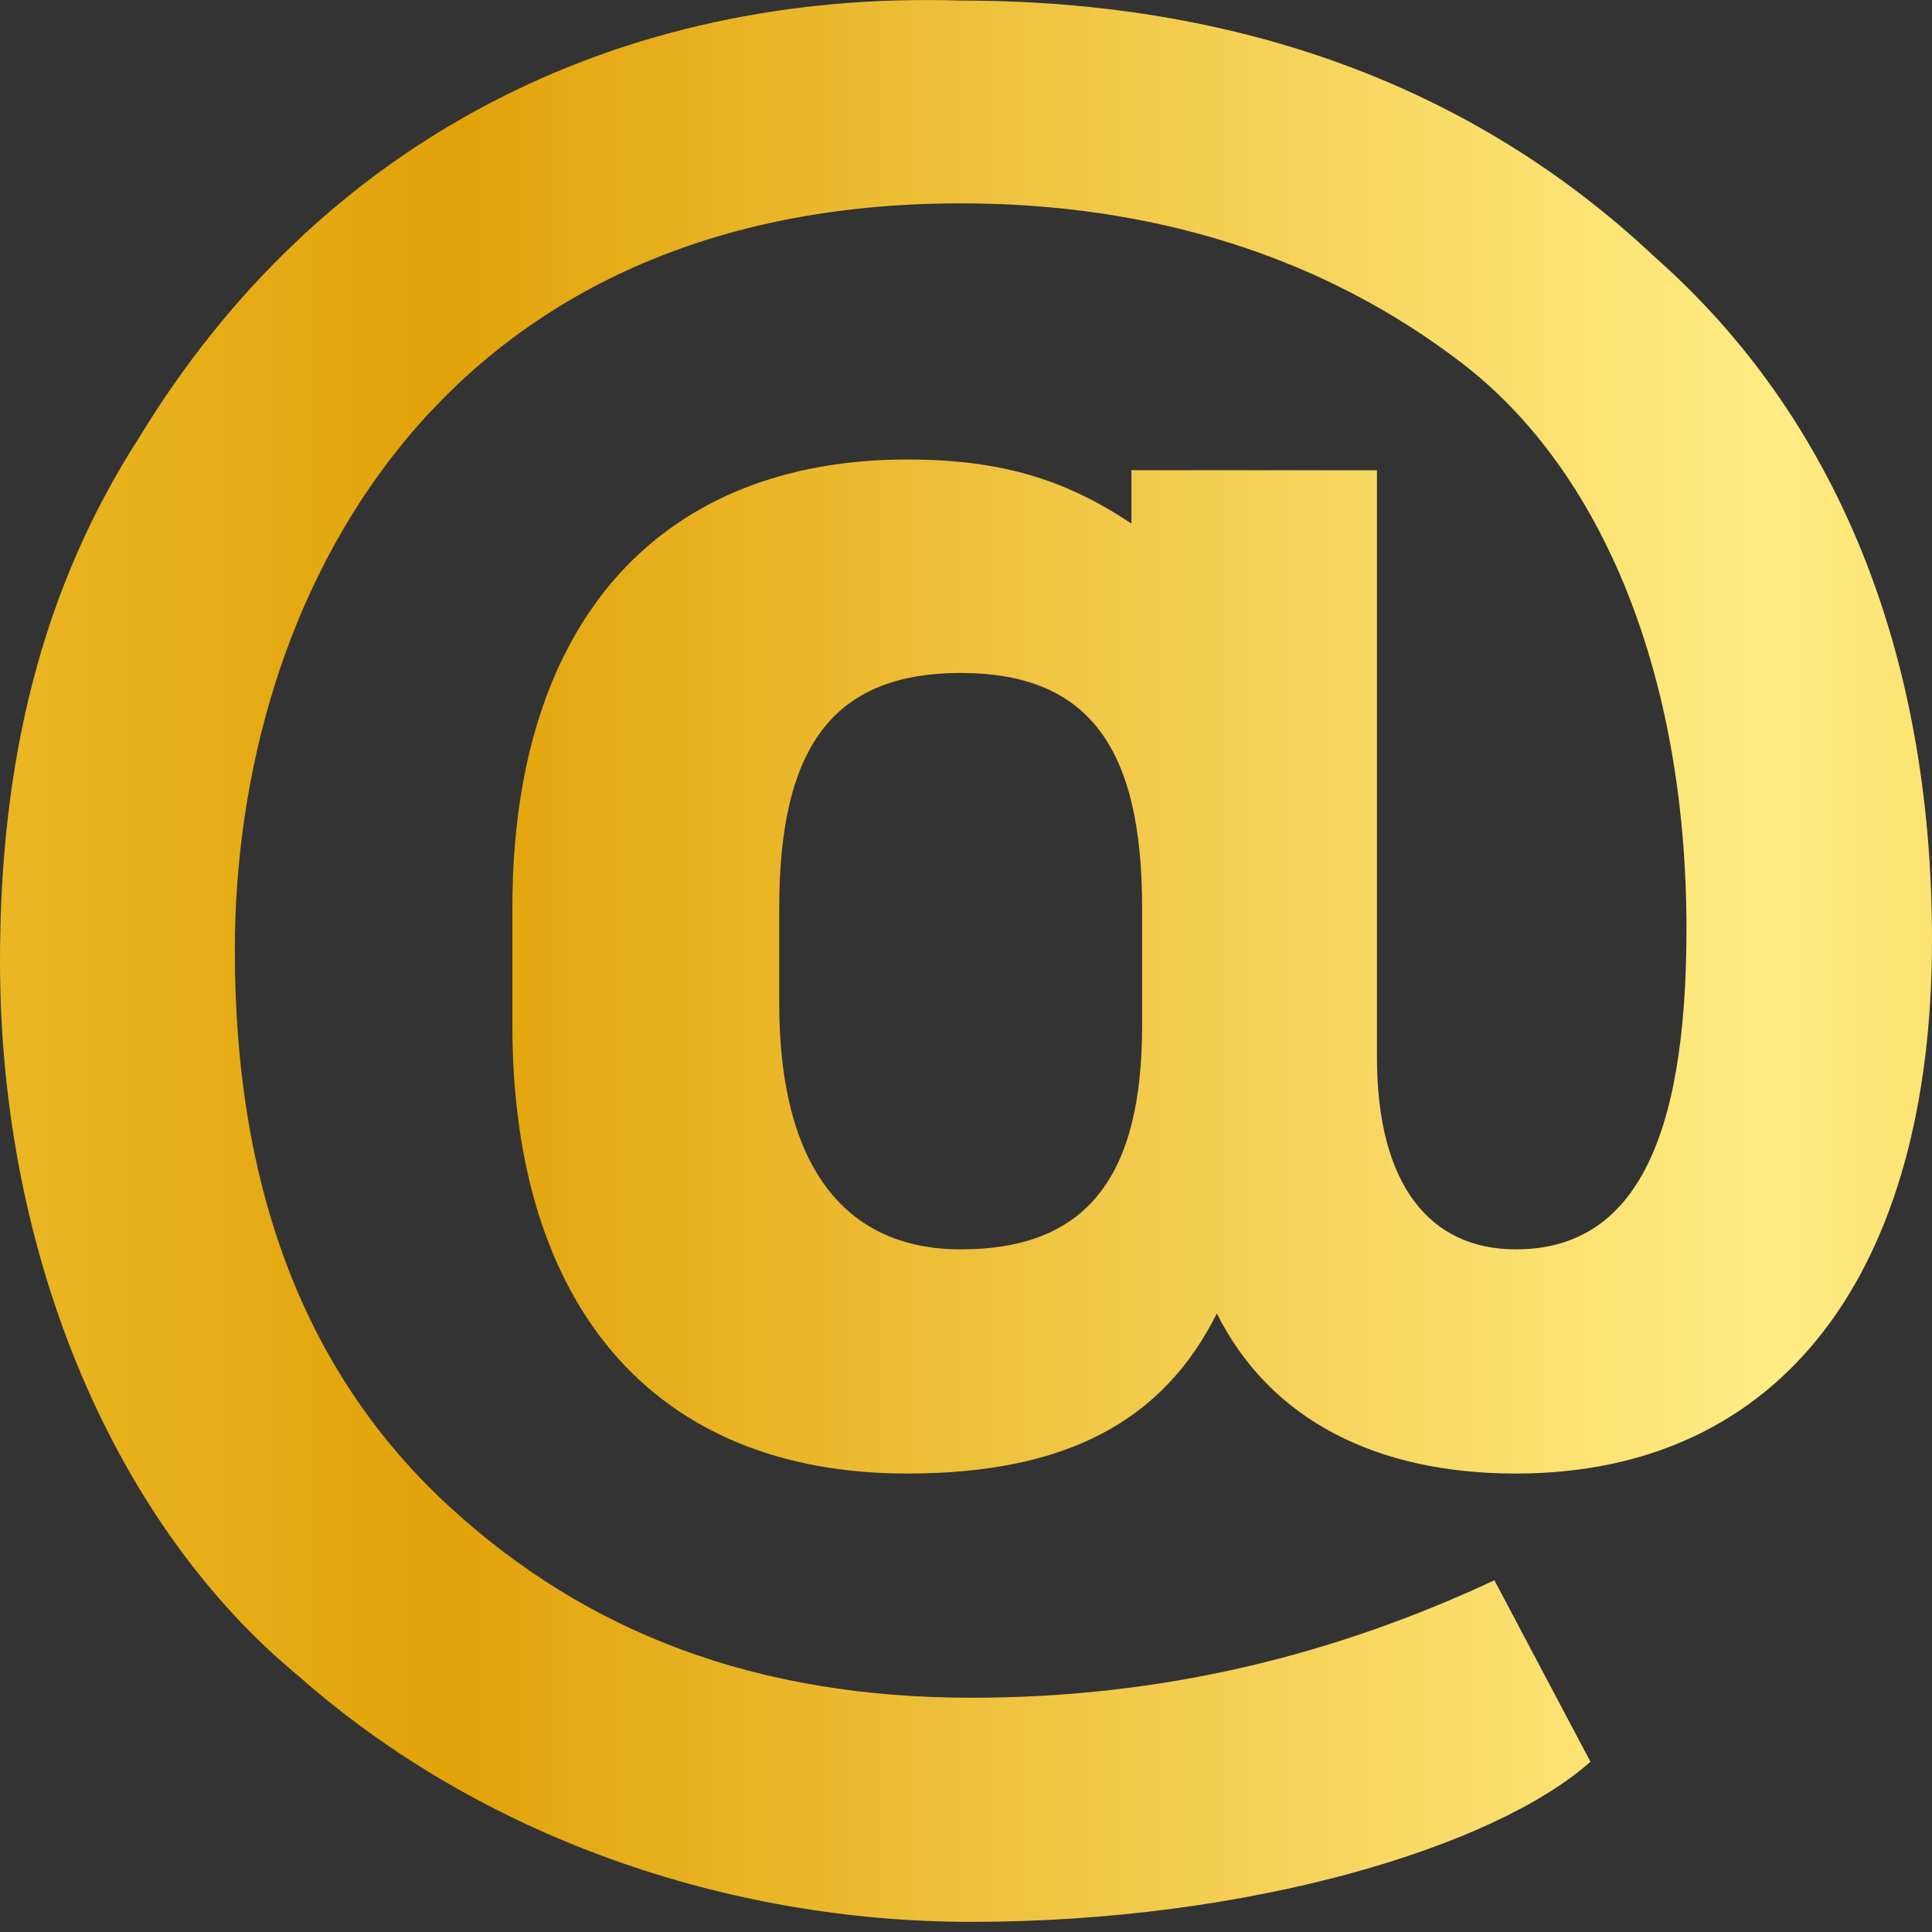 <?xml version="1.0" encoding="UTF-8"?>
<svg width="24px" height="24px" viewBox="0 0 24 24" version="1.1" xmlns="http://www.w3.org/2000/svg" xmlns:xlink="http://www.w3.org/1999/xlink">
    <rect x="0" y="0" width="24" height="24" fill="#333333" stroke="none"/>
    <title>0017121D-E31E-4700-997E-880D9AAD6B22</title>
    <defs>
        <linearGradient x1="-95.135%" y1="49.938%" x2="211.91%" y2="49.938%" id="linearGradient-1">
            <stop stop-color="#E2A209" offset="0%"></stop>
            <stop stop-color="#EAB725" offset="7.992%"></stop>
            <stop stop-color="#F5D349" offset="19.34%"></stop>
            <stop stop-color="#EEC131" offset="27.36%"></stop>
            <stop stop-color="#E2A209" offset="38.67%"></stop>
            <stop stop-color="#E5AA15" offset="40.76%"></stop>
            <stop stop-color="#F8D964" offset="54.47%"></stop>
            <stop stop-color="#FFEC83" offset="60.77%"></stop>
            <stop stop-color="#F8DB66" offset="65.36%"></stop>
            <stop stop-color="#F0C645" offset="71.87%"></stop>
            <stop stop-color="#EAB62B" offset="78.53%"></stop>
            <stop stop-color="#E6AB18" offset="85.34%"></stop>
            <stop stop-color="#E3A40D" offset="92.38%"></stop>
            <stop stop-color="#E2A209" offset="100%"></stop>
        </linearGradient>
    </defs>
    <g id="Page-1" stroke="none" stroke-width="1" fill="none" fill-rule="evenodd">
        <g id="company-card-v3-slide-2" transform="translate(-345, -4018)" fill="url(#linearGradient-1)" fill-rule="nonzero">
            <g id="benefits-+-info" transform="translate(0, 2250)">
                <g id="mail" transform="translate(345, 1768)">
                    <path d="M11.591,0 L11.934,0.007 C15.381,0.007 18.298,1.067 20.552,3.189 C22.807,5.178 24,8.095 24,11.675 C24,15.786 22.144,18.305 18.829,18.305 C17.105,18.305 15.779,17.642 15.116,16.316 C14.453,17.642 13.26,18.305 11.271,18.305 C8.088,18.305 6.365,16.183 6.365,12.736 L6.365,12.736 L6.365,11.277 C6.365,7.697 8.221,5.708 11.271,5.708 C12.464,5.708 13.26,5.973 14.055,6.504 L14.055,6.504 L14.055,5.841 L17.105,5.841 L17.105,13.134 C17.105,14.725 17.768,15.52 18.829,15.52 C20.287,15.52 20.95,14.194 20.95,11.543 C20.95,8.36 19.89,5.841 18.166,4.515 C16.442,3.189 14.32,2.526 11.934,2.526 C5.436,2.526 2.917,7.432 2.917,11.808 C2.917,14.857 3.845,17.112 5.569,18.703 C7.293,20.294 9.414,21.09 12.066,21.09 C14.453,21.09 16.575,20.559 18.564,19.631 L18.564,19.631 L19.757,21.885 C18.564,22.946 15.514,23.874 12.066,23.874 C9.017,23.874 5.967,22.813 3.713,20.824 C1.459,18.968 0,15.653 0,11.94 C0,9.421 0.53,7.299 1.724,5.443 C3.978,1.73 7.691,-0.126 11.934,0.007 Z M11.934,8.36 C10.343,8.36 9.68,9.288 9.68,11.277 L9.68,11.277 L9.68,12.471 C9.68,14.46 10.475,15.52 11.934,15.52 C13.525,15.52 14.188,14.592 14.188,12.736 L14.188,12.736 L14.188,11.277 C14.188,9.288 13.525,8.36 11.934,8.36 Z"></path>
                </g>
            </g>
        </g>
    </g>
</svg>